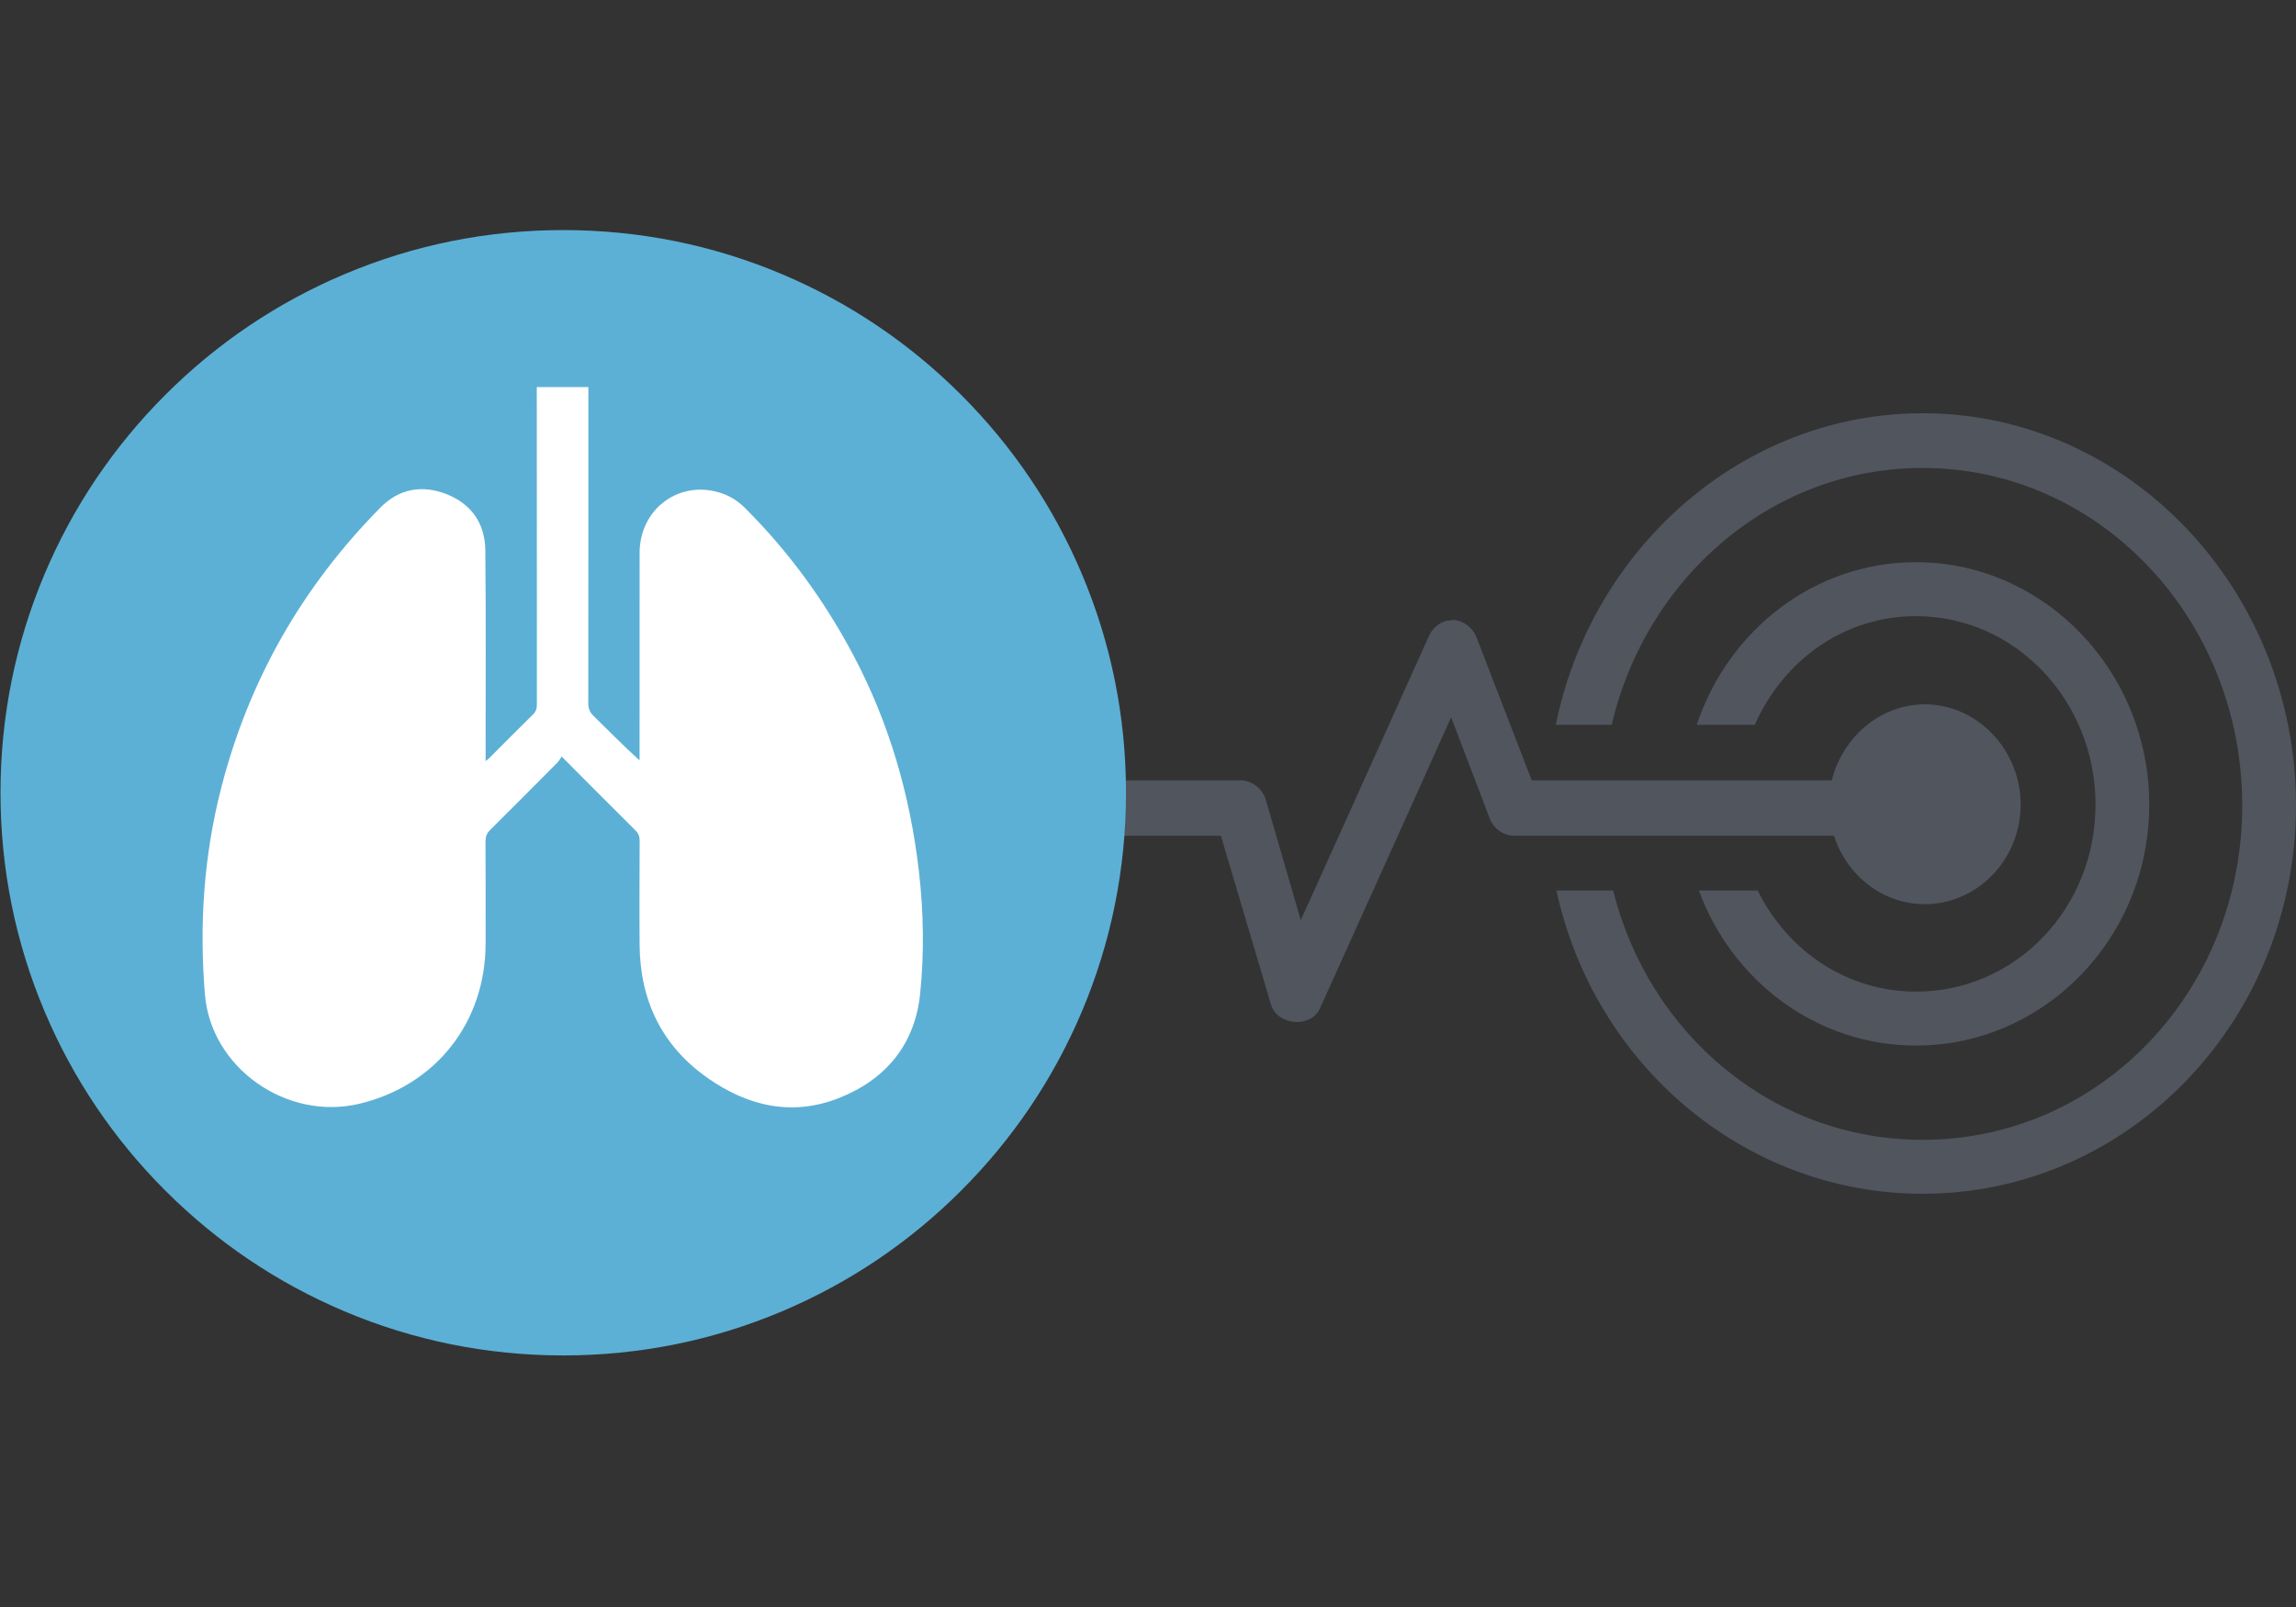 <?xml version="1.0" encoding="UTF-8"?>
<svg width="50px" height="35px" viewBox="0 0 50 35" version="1.1" xmlns="http://www.w3.org/2000/svg" xmlns:xlink="http://www.w3.org/1999/xlink">
    <rect x="0" y="0" width="50" height="35" fill="#333333" stroke="none"/>
    <!-- Generator: Sketch 52 (66869) - http://www.bohemiancoding.com/sketch -->
    <title>Breath-Sensor-Muse-HarleyOliver Copy 2</title>
    <desc>Created with Sketch.</desc>
    <g id="Breath-Sensor-Muse-HarleyOliver-Copy-2" stroke="none" stroke-width="1" fill="none" fill-rule="evenodd">
        <g id="Group-3" transform="translate(20, 9)" fill="#50555E" fill-rule="nonzero">
            <g id="Group-2">
                <g id="Sensor-(noun)">
                    <path d="M21.869,0 C17.96,0 14.662,2.93 13.88,6.787 L15.098,6.787 C15.847,3.583 18.582,1.192 21.869,1.192 C25.733,1.192 28.829,4.498 28.829,8.541 C28.829,12.585 25.733,15.825 21.869,15.825 C18.617,15.825 15.912,13.532 15.129,10.395 L13.895,10.395 C14.714,14.187 17.994,17 21.869,17 C26.354,17 30,13.235 30,8.541 C30,3.848 26.354,0 21.869,0 Z M21.726,3.244 C19.518,3.244 17.639,4.717 16.949,6.787 L18.214,6.787 C18.832,5.385 20.153,4.42 21.726,4.42 C23.89,4.42 25.634,6.261 25.634,8.525 C25.634,10.789 23.89,12.597 21.726,12.597 C20.213,12.597 18.925,11.704 18.277,10.395 L16.996,10.395 C17.727,12.379 19.572,13.772 21.726,13.772 C24.511,13.772 26.804,11.438 26.804,8.525 C26.804,5.611 24.511,3.244 21.726,3.244 Z M11.554,4.519 C11.538,4.518 11.522,4.518 11.507,4.519 C11.333,4.562 11.182,4.695 11.111,4.867 L9.545,8.343 L8.327,11.041 L7.567,8.425 C7.497,8.178 7.26,7.994 7.014,7.995 L0.606,7.995 C0.303,7.995 0.028,8.283 0.028,8.599 C0.028,8.916 0.303,9.203 0.606,9.203 L6.587,9.203 L7.678,12.878 C7.811,13.332 8.53,13.4 8.738,12.978 L10.605,8.839 L11.601,6.621 L12.44,8.823 C12.522,9.042 12.737,9.198 12.962,9.203 L13.737,9.203 L14.939,9.203 L16.695,9.203 L17.882,9.203 L19.939,9.203 C20.22,10.07 21,10.693 21.916,10.693 C23.059,10.693 24.004,9.721 24.004,8.525 C24.004,7.329 23.059,6.34 21.916,6.34 C20.949,6.34 20.126,7.054 19.891,7.995 L17.882,7.995 L16.68,7.995 L14.908,7.995 L13.737,7.995 L13.357,7.995 L12.155,4.883 C12.071,4.659 11.847,4.501 11.617,4.502 C11.596,4.507 11.575,4.512 11.554,4.519 Z" id="Shape"></path>
                </g>
            </g>
        </g>
        <g id="Group-Copy-15" transform="translate(0, 5)">
            <path d="M12.266,24.521 C10.611,24.521 9.006,24.197 7.496,23.558 C6.036,22.94 4.726,22.057 3.6,20.931 C2.475,19.806 1.591,18.495 0.974,17.036 C0.335,15.525 0.011,13.92 0.011,12.266 C0.011,10.611 0.335,9.006 0.974,7.496 C1.591,6.036 2.475,4.726 3.6,3.6 C4.726,2.475 6.036,1.591 7.496,0.974 C9.006,0.335 10.611,0.011 12.266,0.011 C13.92,0.011 15.525,0.335 17.036,0.974 C18.495,1.591 19.806,2.475 20.931,3.6 C22.057,4.726 22.94,6.036 23.558,7.496 C24.197,9.006 24.521,10.611 24.521,12.266 C24.521,13.92 24.197,15.525 23.558,17.036 C22.94,18.495 22.057,19.806 20.931,20.931 C19.806,22.057 18.495,22.94 17.036,23.558 C15.525,24.197 13.92,24.521 12.266,24.521" id="Fill-1" fill="#5CB0D5"></path>
            <path d="M12.137,11.61 C11.65,12.1 11.164,12.591 10.673,13.077 C10.598,13.151 10.573,13.224 10.573,13.326 C10.577,14.067 10.576,14.809 10.575,15.551 C10.573,17.267 9.492,18.64 7.829,19.039 C6.253,19.417 4.595,18.27 4.462,16.655 C4.338,15.144 4.437,13.641 4.817,12.161 C5.421,9.807 6.584,7.776 8.286,6.053 C8.691,5.644 9.19,5.554 9.721,5.761 C10.267,5.975 10.563,6.403 10.569,6.985 C10.584,8.459 10.575,9.934 10.575,11.408 C10.575,11.457 10.575,11.506 10.575,11.576 C10.611,11.548 10.632,11.535 10.649,11.517 C10.968,11.198 11.285,10.876 11.608,10.56 C11.678,10.492 11.692,10.421 11.692,10.331 C11.69,8.092 11.69,5.854 11.69,3.615 L11.69,3.431 L12.813,3.431 L12.813,3.598 C12.813,5.837 12.814,8.076 12.811,10.315 C12.811,10.427 12.84,10.507 12.921,10.587 C13.25,10.91 13.571,11.24 13.928,11.56 L13.928,11.425 C13.928,9.964 13.927,8.503 13.929,7.042 C13.93,6.061 14.83,5.419 15.75,5.755 C15.918,5.816 16.083,5.925 16.211,6.051 C17.169,7.003 17.956,8.084 18.588,9.278 C19.368,10.753 19.821,12.328 20.012,13.982 C20.114,14.865 20.128,15.755 20.039,16.635 C19.929,17.736 19.302,18.504 18.28,18.911 C17.247,19.323 16.278,19.09 15.401,18.472 C14.415,17.776 13.939,16.792 13.929,15.585 C13.923,14.83 13.927,14.074 13.93,13.319 C13.931,13.222 13.906,13.152 13.835,13.082 C13.309,12.561 12.788,12.035 12.232,11.478 C12.195,11.529 12.172,11.575 12.137,11.61 Z" id="Fill-5" fill="#FFFFFF"></path>
        </g>
    </g>
</svg>